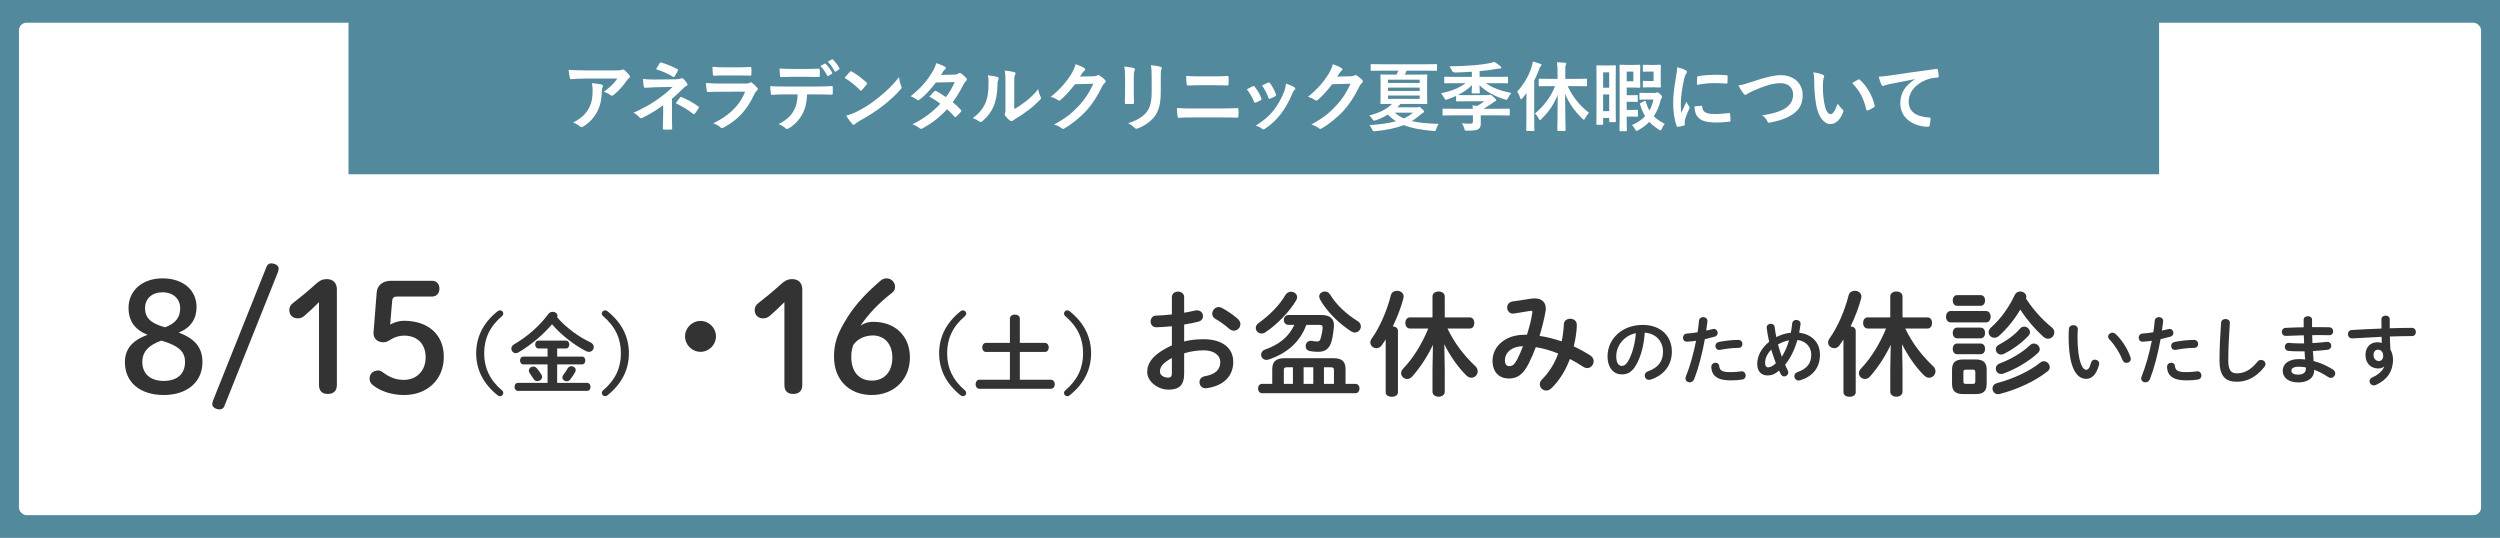 <?xml version="1.0" encoding="UTF-8"?>
<svg id="shoshin_banner_sp_02" xmlns="http://www.w3.org/2000/svg" version="1.1" viewBox="0 0 660 142">
  <!-- Generator: Adobe Illustrator 29.6.1, SVG Export Plug-In . SVG Version: 2.1.1 Build 9)  -->
  <defs>
    <style>
      .st0 {
        fill: #53899c;
      }

      .st1 {
        fill: #fff;
      }

      .st2 {
        fill: #333;
      }
    </style>
  </defs>
  <rect id="_長方形_4" data-name="長方形_4" class="st0" width="660" height="142"/>
  <rect id="_長方形_4-2" data-name="長方形_4-2" class="st1" x="5" y="6" width="650" height="130" rx="2" ry="2"/>
  <g>
    <path class="st2" d="M33.932,81.284c0-4.56,3.639-7.799,8.959-7.799,5.439,0,8.998,3.079,8.998,7.599,0,3.079-1.52,5.439-4.719,6.719,4.479,1.64,6.279,4.159,6.279,7.799,0,5.199-3.999,8.679-10.238,8.679-6.319,0-10.238-3.439-10.238-8.639,0-3.359,1.8-5.759,5.999-7.238-3.399-1.36-5.039-3.72-5.039-7.119ZM37.571,95.561c0,3.119,2.12,4.999,5.639,4.999,3.56,0,5.639-1.84,5.639-4.999,0-2.56-1.36-4.199-6.239-5.639-3.32,1.159-5.04,2.919-5.04,5.639ZM42.89,77.165c-2.72,0-4.599,1.64-4.599,4.199,0,2.359,1.28,3.959,5.279,5.039,2.88-1.04,3.999-2.72,3.999-5.039,0-2.479-1.84-4.199-4.679-4.199Z"/>
    <path class="st2" d="M59.204,107.279c-.16.44-.64.8-1.16.8-1.16,0-2-.68-2-1.279,0-.36.04-.64.16-.96l14.197-35.514c.16-.44.64-.8,1.16-.8,1.16,0,2.0.68,2,1.28,0,.36-.04.64-.16.96l-14.197,35.514Z"/>
    <path class="st2" d="M84.218,79.765c-1.24,1.239-2.399,2.359-3.839,3.599-.56.48-1.08.681-1.759.681-1.36,0-2.24-.88-2.24-2.16,0-.8.24-1.279.92-1.84,2.16-1.68,3.959-3.159,6.039-5.039.919-.84,1.68-1.319,2.959-1.319,1.72,0,2.639,1.119,2.639,2.72v25.235c0,1.56-.88,2.359-2.399,2.359s-2.32-.8-2.32-2.359v-21.876Z"/>
    <path class="st2" d="M103.011,85.684c1.24-.68,2.439-1,3.639-1,6.159,0,10.518,3.439,10.518,9.519s-4.479,10.078-10.438,10.078c-3.279,0-6.239-.96-8.279-2.6-.68-.56-.88-1.08-.88-1.8,0-1.2.96-2.079,2.28-2.079.36,0,.72.119,1.2.479,2.08,1.52,3.64,2,5.599,2,3.359,0,5.719-2.4,5.719-5.919,0-3.64-2.24-5.76-5.719-5.76-1.24,0-2.479.4-3.439,1-.88.52-1.24.76-2.0.76-1.4,0-2.6-.84-2.6-2.359v-.24l.84-10.598c.16-1.88,1.64-3.04,3.759-3.04h10.878c1.2,0,1.919.88,1.919,2.08,0,1.199-.72,2.079-1.919,2.079h-9.239c-.88,0-1.24.32-1.32,1.16l-.519,6.239Z"/>
  </g>
  <g>
    <path class="st2" d="M312.615,90.15c1.62-.42,3.3-.6,5.13-.6,4.8,0,7.83,2.22,7.83,5.97,0,3.87-2.61,6.33-6.99,6.96-.12.029-.21.029-.33.029-1.02,0-1.59-.81-1.59-1.619,0-.69.42-1.38,1.38-1.56,2.94-.51,4.11-1.83,4.11-3.779,0-1.65-1.53-3.061-4.379-3.061-1.86,0-3.57.301-5.16.78v5.34c0,3.12-1.35,4.26-4.14,4.26-2.7,0-5.61-2.07-5.61-4.68,0-2.19,1.26-4.59,6.51-7.019v-5.04c-1.5.15-2.94.24-4.14.27-.96,0-1.47-.749-1.47-1.529s.48-1.56,1.47-1.56c1.2-.029,2.64-.119,4.14-.3v-4.56c0-.99.81-1.47,1.62-1.47.81,0,1.62.479,1.62,1.47v4.109c1.02-.18,2.01-.359,2.85-.569.18-.06.36-.06.54-.06.99,0,1.59.75,1.59,1.53,0,.63-.39,1.26-1.26,1.47-1.11.271-2.37.54-3.72.75v4.47ZM309.375,94.501c-2.61,1.47-3.15,2.459-3.15,3.63,0,.96,1.08,1.59,2.19,1.56.87,0,.96-.57.96-1.32v-3.869ZM326.775,84.181c.51.45.69.96.69,1.41,0,.93-.81,1.71-1.74,1.71-.39,0-.84-.15-1.23-.51-1.02-.9-2.49-1.98-3.63-2.61-.6-.33-.84-.84-.84-1.35,0-.87.75-1.77,1.71-1.77.27,0,.54.06.81.21,1.38.72,3.06,1.859,4.23,2.909Z"/>
    <path class="st2" d="M340.824,77.012c.84,0,1.62.6,1.62,1.44,0,.27-.09.57-.271.87-1.68,2.85-4.89,6.269-8.1,8.399-.359.24-.69.33-1.02.33-.84,0-1.53-.69-1.53-1.47,0-.48.24-.96.81-1.351,2.85-2.01,5.519-4.739,7.019-7.35.359-.6.93-.869,1.47-.869ZM357.834,101.34c.72,0,1.08.601,1.08,1.23,0,.6-.36,1.23-1.08,1.23h-24.63c-.72,0-1.079-.63-1.079-1.23,0-.63.359-1.23,1.079-1.23h2.67v-3.869c0-1.98.931-2.91,3.36-2.91h12.779c2.311,0,3.21.93,3.21,2.91v3.869h2.61ZM344.874,85.77c-1.74,4.62-5.1,7.5-9.96,9.15-.21.06-.39.09-.569.09-.87,0-1.41-.69-1.41-1.38,0-.54.33-1.11,1.05-1.351,3.72-1.319,6.3-3.39,7.71-6.51h-1.5c-.84,0-1.26-.63-1.26-1.29,0-.659.42-1.319,1.29-1.319h8.579c2.34,0,3.36.96,3.36,2.729,0,.15-.03.3-.03.45-.09,1.26-.33,2.76-.6,3.75-.54,1.92-1.59,2.79-3.51,2.79-.721,0-1.471-.06-2.16-.181-.81-.119-1.17-.72-1.17-1.319,0-.72.51-1.41,1.35-1.41.09,0,.21,0,.33.03.51.09.9.149,1.29.149.6,0,.81-.18.99-.81.27-.93.51-2.07.51-2.88v-.09c0-.45-.21-.601-.81-.601h-3.479ZM339.805,96.96c-.721,0-.87.211-.87.75v3.63h2.399v-4.38h-1.529ZM344.154,101.34h2.55v-4.38h-2.55v4.38ZM358.344,84.721c.66.391.93.931.93,1.44,0,.84-.69,1.62-1.59,1.62-.33,0-.66-.091-1.02-.33-3.12-2.011-6.36-5.13-8.16-8.4-.15-.27-.24-.54-.24-.779,0-.78.75-1.32,1.53-1.32.51,0,1.05.271,1.38.84,1.59,2.67,4.38,5.22,7.17,6.93ZM349.523,101.34h2.641v-3.63c0-.539-.18-.75-.87-.75h-1.77v4.38Z"/>
    <path class="st2" d="M365.818,89.61c-.33.54-.69,1.051-1.02,1.53-.39.57-.93.78-1.41.78-.84,0-1.619-.63-1.619-1.5,0-.33.119-.72.39-1.08,2.13-2.97,4.019-7.38,5.04-11.43.21-.78.899-1.14,1.619-1.14.87,0,1.74.54,1.74,1.5,0,.149-.03.3-.06.479-.601,2.34-1.62,4.981-2.79,7.41.72.06,1.35.45,1.35,1.199v16.2c0,.81-.81,1.199-1.62,1.199-.81,0-1.619-.39-1.619-1.199v-13.95ZM381.417,97.591v5.819c0,.87-.81,1.32-1.62,1.32-.81,0-1.619-.45-1.619-1.32v-5.819l.12-6.57c-1.41,3.03-3.33,5.939-5.46,8.37-.42.479-.9.66-1.351.66-.84,0-1.59-.721-1.59-1.53,0-.39.15-.78.511-1.17,2.729-2.85,5.01-6.6,6.659-10.62h-4.859c-.78,0-1.2-.75-1.2-1.47,0-.75.42-1.47,1.2-1.47h5.97v-5.519c0-.9.81-1.32,1.619-1.32.81,0,1.62.42,1.62,1.32v5.519h6.63c.78,0,1.17.72,1.17,1.47,0,.72-.39,1.47-1.17,1.47h-5.909c1.8,3.78,4.38,7.17,7.35,9.93.449.42.63.9.63,1.351,0,.93-.75,1.71-1.68,1.71-.421,0-.9-.181-1.32-.601-2.16-2.13-4.29-5.13-5.82-8.249l.12,6.72Z"/>
    <path class="st2" d="M404.283,78.841c.3-.06.601-.06.9-.06,1.859,0,2.909,1.05,2.909,2.64,0,.24,0,.48-.06.75-.39,2.19-.96,4.41-1.59,6.51,1.98.271,3.93.81,5.85,1.44.3-1.41.48-2.94.57-4.561.029-.93.84-1.409,1.68-1.409.87,0,1.74.54,1.74,1.59,0,1.71-.36,3.81-.81,5.699,1.5.69,2.97,1.5,4.41,2.43.6.391.84.96.84,1.5,0,.931-.72,1.801-1.68,1.801-.33,0-.69-.091-1.05-.33-1.2-.78-2.37-1.471-3.54-2.07-1.141,3.06-2.79,5.67-4.8,7.649-.48.48-.99.69-1.47.69-.931,0-1.681-.81-1.681-1.68,0-.391.15-.81.511-1.17,1.859-1.86,3.359-4.17,4.35-6.93-1.92-.78-3.87-1.351-5.91-1.681-.6,1.59-1.23,3.061-1.859,4.29-1.53,3.03-3.09,3.99-5.25,3.99-2.49,0-4.32-1.62-4.32-4.71,0-3.75,3.391-6.84,8.4-6.84h.69c.6-1.92,1.17-3.93,1.41-5.82,0-.09.03-.18.03-.239,0-.271-.181-.3-.601-.24l-4.199.69c-.12.029-.24.029-.33.029-.96,0-1.53-.81-1.53-1.62,0-.72.45-1.44,1.41-1.59l4.979-.75ZM400.533,94.891c.54-1.02,1.05-2.22,1.53-3.479-3.12.029-4.769,1.8-4.769,3.689,0,1.08.479,1.56,1.08,1.56.869,0,1.35-.27,2.159-1.77Z"/>
    <path class="st2" d="M424.389,94.079c0-4.561,3.78-8.302,9.282-8.302,4.881,0,7.701,3.061,7.701,7.042,0,3.62-2.141,6.281-5.581,7.381-.16.06-.32.08-.46.08-.681,0-1.12-.56-1.12-1.14,0-.44.239-.881.84-1.101,2.841-1.02,3.981-2.74,3.981-5.221,0-2.621-1.78-4.781-4.82-5.002-.2,3.321-1.02,6.321-2.261,8.502-1.101,1.94-2.28,2.521-3.821,2.521-2.04,0-3.74-1.64-3.74-4.761ZM426.69,94.079c0,1.841.72,2.521,1.44,2.521.62,0,1.161-.32,1.741-1.34,1.02-1.781,1.76-4.361,2-7.302-2.981.58-5.181,3.16-5.181,6.121Z"/>
    <path class="st2" d="M445.303,90.198c-.66,0-1-.5-1-1.04s.34-1.06,1.02-1.101c.8-.04,1.761-.16,2.841-.34.18-1.101.26-1.98.38-3.081.06-.62.58-.92,1.101-.92.56,0,1.12.36,1.12,1v.12c-.101.96-.2,1.681-.32,2.44.56-.12,1.141-.26,1.721-.399.1-.021.199-.04.3-.04.62,0,1,.519,1,1.06,0,.421-.24.841-.78.981-.92.26-1.8.48-2.601.66-.72,3.921-1.68,7.622-2.801,10.523-.239.6-.74.88-1.22.88-.56,0-1.101-.4-1.101-1.02,0-.18.04-.359.12-.56,1.101-2.721,1.98-5.901,2.681-9.402-.82.12-1.641.24-2.461.24ZM452.905,95.76c.46,0,.899.26.96.84.14,1.28.86,1.641,3.04,1.641,1.02,0,1.881-.08,2.681-.2.06-.021.16-.021.221-.021.68,0,1.06.58,1.06,1.121,0,.479-.3.96-.92,1.06-.86.141-1.86.221-3.001.221-2.8,0-4.04-.721-4.681-1.741-.32-.5-.48-1.3-.48-1.86,0-.68.56-1.06,1.121-1.06ZM458.926,89.738c.721,0,1.08.54,1.08,1.08,0,.52-.34,1.02-1.02,1.02-1.601,0-3.461.24-4.881.519-.08.021-.181.021-.24.021-.62,0-1-.5-1-1.04,0-.46.279-.921.92-1.06,1.56-.32,3.541-.54,5.141-.54Z"/>
    <path class="st2" d="M471.967,97.78c.1.199.14.38.14.56,0,.601-.54,1.04-1.08,1.04-.34,0-.68-.18-.9-.6-.16-.3-.319-.62-.46-.96-1.1,1-2.021,1.3-3,1.3-1.681,0-2.761-1.06-2.761-3.061,0-1.86.92-4.041,3.16-5.841-.3-1.221-.519-2.461-.66-3.661v-.12c0-.62.56-.96,1.101-.96.48,0,.94.26,1,.84.101.88.26,1.78.44,2.681,1.2-.62,2.481-1.04,3.841-1.16.14-.8.26-1.62.359-2.521.08-.58.581-.86,1.081-.86.54,0,1.12.36,1.12,1v.12c-.101.78-.221,1.54-.36,2.261,3.341.4,5.481,2.62,5.481,5.761,0,3.441-1.86,5.741-5.161,6.782-.16.04-.3.08-.44.08-.72,0-1.16-.581-1.16-1.161,0-.44.26-.859.86-1.08,2.46-.86,3.601-2.26,3.601-4.601,0-1.9-1.3-3.581-3.641-3.861-.7,2.361-1.721,4.621-3.261,6.561.22.5.46.981.7,1.461ZM467.606,92.299c-1.14,1.18-1.62,2.421-1.62,3.461,0,.88.34,1.22.76,1.22.56,0,1.181-.24,2.081-1.1-.44-1.181-.86-2.361-1.221-3.581ZM472.307,89.838c-1.04.2-2,.56-2.921,1.101.301,1.08.62,2.16,1.02,3.24.84-1.34,1.46-2.82,1.9-4.341Z"/>
    <path class="st2" d="M486.669,89.61c-.33.54-.69,1.051-1.02,1.53-.39.57-.93.78-1.41.78-.84,0-1.619-.63-1.619-1.5,0-.33.119-.72.39-1.08,2.13-2.97,4.019-7.38,5.04-11.43.21-.78.899-1.14,1.619-1.14.87,0,1.74.54,1.74,1.5,0,.149-.03.3-.06.479-.601,2.34-1.62,4.981-2.79,7.41.72.06,1.35.45,1.35,1.199v16.2c0,.81-.81,1.199-1.62,1.199-.81,0-1.619-.39-1.619-1.199v-13.95ZM502.268,97.591v5.819c0,.87-.81,1.32-1.619,1.32-.81,0-1.62-.45-1.62-1.32v-5.819l.12-6.57c-1.41,3.03-3.33,5.939-5.46,8.37-.42.479-.9.66-1.351.66-.84,0-1.59-.721-1.59-1.53,0-.39.15-.78.511-1.17,2.729-2.85,5.01-6.6,6.659-10.62h-4.859c-.78,0-1.2-.75-1.2-1.47,0-.75.42-1.47,1.2-1.47h5.97v-5.519c0-.9.81-1.32,1.62-1.32.81,0,1.619.42,1.619,1.32v5.519h6.63c.78,0,1.17.72,1.17,1.47,0,.72-.39,1.47-1.17,1.47h-5.909c1.8,3.78,4.379,7.17,7.35,9.93.449.42.63.9.63,1.351,0,.93-.75,1.71-1.681,1.71-.42,0-.899-.181-1.319-.601-2.16-2.13-4.29-5.13-5.82-8.249l.12,6.72Z"/>
    <path class="st2" d="M514.946,85.111c-.779,0-1.199-.75-1.199-1.5s.42-1.5,1.199-1.5h9.36c.81,0,1.23.75,1.23,1.5s-.42,1.5-1.23,1.5h-9.36ZM518.366,104.04c-2.279,0-3.029-.899-3.029-2.76v-3.63c0-1.86.75-2.76,3.029-2.76h3.09c2.28,0,3.03.899,3.03,2.76v3.63c0,2.13-.99,2.76-3.03,2.76h-3.09ZM516.656,80.731c-.75,0-1.14-.721-1.14-1.41,0-.72.39-1.41,1.14-1.41h6.24c.78,0,1.17.69,1.17,1.41,0,.69-.39,1.41-1.17,1.41h-6.24ZM516.656,89.311c-.75,0-1.14-.72-1.14-1.41,0-.72.39-1.409,1.14-1.409h6.24c.78,0,1.17.69,1.17,1.409,0,.69-.39,1.41-1.17,1.41h-6.24ZM516.656,93.511c-.75,0-1.14-.72-1.14-1.41,0-.72.39-1.41,1.14-1.41h6.24c.78,0,1.17.69,1.17,1.41,0,.69-.39,1.41-1.17,1.41h-6.24ZM520.856,101.34c.48,0,.63-.18.63-.69v-2.37c0-.51-.149-.69-.63-.69h-1.89c-.48,0-.63.18-.63.69v2.37c0,.479.12.69.63.69h1.89ZM541.645,86.4c.48.391.69.87.69,1.351,0,.87-.721,1.68-1.65,1.68-.42,0-.87-.18-1.29-.57-2.16-1.949-4.38-4.529-6.029-7.14-1.53,2.58-3.51,5.07-5.61,6.93-.39.36-.84.511-1.23.511-.84,0-1.53-.66-1.53-1.44,0-.42.181-.87.66-1.29,2.519-2.189,4.769-5.399,6.21-8.52.33-.69.899-.96,1.47-.96.81,0,1.62.57,1.62,1.41,0,.149-.03.3-.09.45,1.8,2.819,4.289,5.609,6.779,7.589ZM539.576,95.37c.84,0,1.56.75,1.56,1.56,0,.39-.18.81-.63,1.14-3.3,2.61-8.16,4.83-12.6,5.939-.15.03-.3.06-.42.06-.9,0-1.47-.75-1.47-1.5,0-.6.359-1.2,1.23-1.44,4.05-1.05,8.52-3.09,11.34-5.369.33-.271.66-.391.99-.391ZM534.356,86.221c.78,0,1.56.69,1.56,1.47,0,.33-.12.66-.42.96-1.8,1.92-4.17,3.63-6.479,4.771-.271.12-.511.18-.75.18-.81,0-1.38-.69-1.38-1.38,0-.48.239-.93.84-1.23,2.01-1.05,4.109-2.519,5.55-4.229.329-.36.69-.54,1.079-.54ZM536.936,90.69c.81,0,1.56.721,1.56,1.5,0,.33-.15.66-.48.99-2.49,2.31-6.09,4.38-9.18,5.46-.21.06-.39.09-.569.09-.841,0-1.38-.69-1.38-1.41,0-.54.3-1.109.989-1.35,2.76-1.02,6-2.851,8.07-4.86.3-.3.659-.42.989-.42Z"/>
    <path class="st2" d="M547.36,85.837c.601,0,1.181.36,1.181,1.06,0,.28-.08,1.261-.08,1.881,0,7.001,1.42,8.842,2.261,8.842.479,0,.92-.32,1.3-1.82.16-.601.58-.86,1.02-.86.58,0,1.141.42,1.141,1.08,0,.12,0,.22-.04.34-.74,2.681-2.021,3.661-3.361,3.661-2.9,0-4.661-3.581-4.661-11.183,0-.92.04-1.52.08-2.04.06-.641.62-.961,1.16-.961ZM562.444,94.319c.06.16.079.3.079.42,0,.66-.56,1.06-1.12,1.06-.42,0-.859-.221-1.06-.761-.721-1.84-2.021-3.94-3.461-5.44-.24-.24-.34-.501-.34-.74,0-.56.54-1.02,1.14-1.02.28,0,.601.12.881.38,1.68,1.56,3.221,4.061,3.881,6.102Z"/>
    <path class="st2" d="M565.614,90.198c-.66,0-1-.5-1-1.04s.34-1.06,1.02-1.101c.8-.04,1.761-.16,2.841-.34.18-1.101.26-1.98.38-3.081.06-.62.58-.92,1.101-.92.56,0,1.12.36,1.12,1v.12c-.101.96-.2,1.681-.32,2.44.56-.12,1.141-.26,1.721-.399.1-.021.199-.04.3-.04.62,0,1,.519,1,1.06,0,.421-.24.841-.78.981-.92.26-1.8.48-2.601.66-.72,3.921-1.68,7.622-2.801,10.523-.239.6-.74.88-1.22.88-.56,0-1.101-.4-1.101-1.02,0-.18.04-.359.12-.56,1.101-2.721,1.98-5.901,2.681-9.402-.82.12-1.641.24-2.461.24ZM573.217,95.76c.46,0,.899.26.96.84.14,1.28.86,1.641,3.04,1.641,1.02,0,1.881-.08,2.681-.2.06-.021.16-.021.221-.021.68,0,1.06.58,1.06,1.121,0,.479-.3.96-.92,1.06-.86.141-1.86.221-3.001.221-2.8,0-4.04-.721-4.681-1.741-.32-.5-.48-1.3-.48-1.86,0-.68.56-1.06,1.121-1.06ZM579.237,89.738c.721,0,1.08.54,1.08,1.08,0,.52-.34,1.02-1.02,1.02-1.601,0-3.461.24-4.881.519-.08.021-.181.021-.24.021-.62,0-1-.5-1-1.04,0-.46.279-.921.92-1.06,1.56-.32,3.541-.54,5.141-.54Z"/>
    <path class="st2" d="M586.365,85.217c.04-.68.6-1,1.16-1,.6,0,1.16.34,1.16,1,0,.221-.04.74-.06.961-.199,2.96-.359,6.021-.359,8.981,0,2.681.82,3.401,2.24,3.401,1.86,0,3.601-.761,5.441-3.041.28-.36.64-.5.96-.5.62,0,1.181.479,1.181,1.1,0,.24-.08.48-.28.74-2.28,2.841-4.701,3.921-7.302,3.921-2.981,0-4.561-1.48-4.561-5.641,0-3.181.199-6.981.42-9.923Z"/>
    <path class="st2" d="M610.382,86.357h1.28c1.16,0,2.261.021,3.281.04.68.021,1.02.54,1.02,1.08,0,.52-.341,1.02-1.02,1.02-.78-.021-1.641-.04-2.541-.04-.64,0-1.3.019-1.98.019,0,.7.021,1.4.06,2.101,1.32-.08,2.601-.18,3.761-.319h.16c.7,0,1.06.5,1.06,1.02,0,.48-.319.981-.98,1.06-1.221.16-2.541.26-3.881.34.04.88.12,1.761.2,2.641,1.7.44,3.4,1.181,5.021,2.181.48.3.681.7.681,1.08,0,.62-.52,1.181-1.181,1.181-.22,0-.44-.06-.68-.221-1.221-.8-2.461-1.46-3.701-1.92v.14c0,2.16-1.881,3.201-4.201,3.201-2.54,0-4.101-1.221-4.101-3.081,0-1.74,1.44-3.081,4.301-3.081.54,0,1.06.04,1.62.101-.06-.721-.14-1.44-.16-2.141h-1.14c-1.2,0-2.421-.04-3.121-.12-.66-.08-.96-.58-.96-1.06,0-.519.36-1.06,1-1.06h.141c.74.08,1.74.14,2.88.14h1.081c-.04-.72-.06-1.42-.08-2.141-1.701.04-3.361.101-4.762.16-.68.021-1.04-.519-1.04-1.06,0-.52.32-1.02,1-1.06,1.4-.06,3.061-.14,4.762-.16v-2.021c0-.6.56-.9,1.12-.9.54,0,1.1.301,1.1.9v1.98ZM608.742,97.439v-.44c-.62-.12-1.2-.181-1.801-.181-1.56,0-2.021.48-2.021,1.081,0,.54.52,1,1.82,1,1.341,0,2.001-.62,2.001-1.461Z"/>
    <path class="st2" d="M629.37,96.779c-.36.32-.881.501-1.48.501-1.961,0-3.4-1.32-3.4-3.602,0-1.96,1.24-3.32,3.101-3.32.42,0,.819.06,1.2.16l-.06-1.601c-1.46.08-4.841.24-6.921.38-.221.021-.681.04-.9.04-.681,0-1.06-.58-1.06-1.14,0-.52.32-1.041,1.02-1.081,2.36-.14,5.101-.279,7.842-.38-.021-.72-.021-1.54-.021-2.44,0-.64.56-.981,1.12-.981.54,0,1.081.32,1.081.961v2.38c2.08-.06,4.08-.1,5.86-.1.7,0,1.041.54,1.041,1.101,0,.519-.341,1.06-.961,1.06-1.78,0-3.82.06-5.901.12.021,1.16.06,2.301.141,3.461.44.72.68,1.641.68,2.66,0,3.161-1.62,5.342-4.501,6.662-.199.08-.38.12-.54.12-.66,0-1.14-.541-1.14-1.121,0-.38.22-.779.78-1.02,1.62-.7,2.72-1.841,3.08-2.801l-.06-.021ZM626.609,93.739c0,.981.72,1.58,1.38,1.58.681,0,1.181-.48,1.181-1.4,0-.9-.54-1.601-1.4-1.601-.68,0-1.16.54-1.16,1.421Z"/>
  </g>
  <rect class="st0" x="92" y="1" width="478" height="45"/>
  <g>
    <path class="st1" d="M154.352,20.737c-1.14,0-2.36.08-3.541.16-.24.02-.32-.12-.36-.3-.16-.56-.28-1.56-.36-2.16,1.36.1,2.46.14,4.061.14h8.582c.84,0,1.18-.04,1.38-.12.1-.04.28-.14.38-.14.16,0,.32.12.46.28.44.38.82.8,1.201,1.261.1.12.16.24.16.36,0,.16-.1.3-.28.42-.22.16-.38.36-.54.58-.94,1.42-2.181,2.801-3.521,3.861-.12.12-.26.18-.42.18-.16,0-.34-.08-.48-.2-.5-.4-1-.62-1.66-.82,1.601-1.2,2.581-2.061,3.581-3.501h-8.642ZM155.472,28.539c.76-1.42.981-2.781.981-4.721,0-.74-.04-1.2-.2-1.88.98.1,2.021.24,2.581.38.26.06.34.2.34.38,0,.12-.04.24-.1.36-.14.28-.16.48-.18.82-.06,1.94-.26,3.721-1.18,5.502-.78,1.5-1.98,2.92-3.641,3.981-.18.12-.36.2-.56.2-.14,0-.28-.06-.4-.18-.48-.42-1.06-.74-1.82-1.02,2.18-1.14,3.321-2.221,4.181-3.821Z"/>
    <path class="st1" d="M177.397,30.339c0,1.78.06,3.101.06,3.601,0,.18-.14.26-.38.26-.54.04-1.18.04-1.72,0-.24,0-.38-.08-.38-.28,0-.56.1-1.9.1-3.561v-2.581c-1.78,1.3-3.281,2.241-5.501,3.341-.12.06-.24.1-.34.1-.12,0-.26-.06-.4-.22-.48-.5-.9-.92-1.601-1.22,2.761-1.26,4.621-2.32,6.441-3.601,1.661-1.181,2.841-2.181,3.881-3.241l-4.621.1c-1.081.04-1.821.08-2.641.14-.22,0-.3-.12-.34-.38-.1-.46-.16-1.2-.22-1.96.86.1,1.7.18,2.78.16l5.801-.06c.74,0,1.12-.08,1.42-.22.12-.06.22-.08.3-.08.12,0,.22.04.34.16.32.26.78.88,1,1.18.08.12.12.24.12.34,0,.16-.1.28-.3.36-.22.1-.42.24-.64.46-1.02,1.04-2.081,2.041-3.161,2.961v4.241ZM174.156,16.677c.12-.18.22-.24.42-.18,1.44.42,3.281,1.24,4.241,1.74.14.08.22.14.22.22,0,.06-.02.12-.08.2-.22.44-.48.94-.82,1.48-.08.14-.16.2-.26.2-.06,0-.14-.02-.22-.08-1-.62-2.741-1.46-4.461-1.98.4-.64.76-1.3.96-1.6ZM179.557,25.718c.14-.18.2-.16.4-.08,1.38.56,2.96,1.42,4.361,2.44.12.08.18.14.18.24,0,.06-.019.14-.08.24-.32.52-.581.96-.981,1.44-.08.1-.16.16-.24.16-.08,0-.16-.06-.28-.14-1.26-1.02-2.541-1.801-4.501-2.761.44-.64.88-1.24,1.14-1.54Z"/>
    <path class="st1" d="M189.882,24.218c-1,0-2.001.02-3.001.08-.18,0-.26-.12-.3-.38-.12-.5-.16-1.24-.22-2.021,1.14.12,2.36.16,3.681.16h6.862c.34,0,.74-.04,1.06-.22.1-.08.18-.12.26-.12.1,0,.2.06.3.14.48.38,1.02.88,1.34,1.24.14.14.2.28.2.42,0,.12-.06.26-.22.38-.32.26-.46.48-.68.94-2.001,4.261-4.301,6.761-8.162,8.842-.16.08-.28.14-.4.14-.14,0-.28-.08-.44-.24-.54-.48-1.18-.78-1.86-1.04,3.701-1.721,6.961-4.481,8.402-8.342l-6.821.02ZM191.222,19.917c-.9,0-1.9.02-2.74.08-.2,0-.26-.12-.28-.44-.06-.42-.1-1.3-.1-1.92,1.22.12,1.82.14,3.281.14h3.601c1.3,0,2.36-.06,3.141-.1.18,0,.24.1.24.32.04.5.04,1.06,0,1.56,0,.34-.06.42-.36.4-.66,0-1.601-.04-2.821-.04h-3.961Z"/>
    <path class="st1" d="M213.07,24.919c-.12,2.24-.4,3.581-1.18,5.101-.8,1.56-2.24,3.021-3.521,3.781-.22.14-.42.24-.6.24-.14,0-.28-.06-.42-.2-.4-.4-1.08-.8-1.78-1.06,1.96-1.06,3.141-2.04,3.981-3.561.74-1.32.94-2.4,1.02-4.301h-3.801c-1,0-1.98.06-3.001.12-.18.02-.24-.12-.26-.38-.1-.56-.16-1.32-.16-1.92,1.121.1,2.241.1,3.401.1h8.982c1.56,0,2.721-.04,3.901-.12.2,0,.22.12.22.4.02.26.02,1.28,0,1.54,0,.26-.12.34-.3.34-1.04-.04-2.42-.08-3.801-.08h-2.681ZM209.109,20.277c-.92,0-1.72.04-2.84.08-.26,0-.32-.1-.34-.34-.06-.48-.08-1.2-.14-1.92,1.4.08,2.42.1,3.32.1h3.681c1.12,0,2.38-.02,3.38-.08.2,0,.24.12.24.38.04.48.04.98,0,1.46,0,.28-.04.38-.26.38-1.08-.04-2.26-.06-3.36-.06h-3.681ZM217.711,16.796c.1-.06.18-.04.28.06.58.54,1.22,1.42,1.7,2.321.06.12.06.22-.1.32l-.9.54c-.14.08-.24.04-.32-.1-.52-.98-1.08-1.8-1.8-2.501l1.14-.64ZM219.612,15.676c.12-.08.18-.04.28.06.68.64,1.32,1.5,1.7,2.24.06.12.08.24-.1.36l-.84.54c-.18.1-.28.02-.34-.1-.46-.9-1.02-1.72-1.78-2.481l1.08-.62Z"/>
    <path class="st1" d="M224.365,18.977c.08-.1.18-.16.28-.16.08,0,.16.04.26.1,1.02.54,2.681,1.76,3.821,2.841.12.12.18.2.18.28s-.04.16-.12.26c-.3.4-.96,1.2-1.24,1.5-.1.1-.16.16-.24.16s-.16-.06-.26-.16c-1.2-1.24-2.64-2.38-4.081-3.261.44-.54,1.02-1.16,1.4-1.56ZM226.106,29.519c2.44-1.26,3.741-2.1,5.761-3.721,2.44-1.98,3.781-3.261,5.481-5.441.12,1,.3,1.68.56,2.34.06.14.1.26.1.38,0,.18-.1.34-.32.6-1.06,1.24-2.781,2.84-4.601,4.241-1.66,1.3-3.341,2.42-6.042,3.921-.9.54-1.16.74-1.34.92-.12.12-.24.2-.36.2-.1,0-.22-.08-.34-.22-.5-.56-1.121-1.38-1.601-2.22,1.02-.28,1.641-.46,2.701-1Z"/>
    <path class="st1" d="M251.947,19.697c.58-.02.84-.14,1.1-.3.14-.1.24-.14.34-.14s.22.06.36.16c.44.26,1,.8,1.36,1.22.12.12.16.24.16.36s-.06.24-.22.38c-.2.18-.4.38-.6.76-.86,1.7-1.801,3.341-2.941,4.841.82.66,1.581,1.36,2.161,2.021.08.08.12.18.12.28,0,.08-.04.18-.12.26-.28.34-.9.981-1.24,1.26-.08.06-.16.1-.24.1-.06,0-.14-.04-.22-.12-.48-.56-1.28-1.36-1.94-1.94-2.04,2.201-4.101,3.761-6.381,5.002-.18.1-.34.18-.5.18-.12,0-.24-.06-.38-.18-.64-.52-1.2-.78-1.9-1.02,3.101-1.58,5.101-3.021,7.361-5.421-.76-.62-1.66-1.24-2.88-1.88.44-.48.86-1,1.32-1.42.08-.08.16-.14.26-.14.06,0,.12.04.2.08.72.34,1.601.92,2.581,1.601.96-1.241,1.7-2.541,2.34-3.961l-4.961.1c-1.64,2.1-2.94,3.481-4.281,4.5-.14.1-.26.18-.4.18-.1,0-.22-.04-.32-.14-.5-.36-1.02-.64-1.68-.92,2.8-2.221,4.301-4.061,5.661-6.281.64-1.081.9-1.621,1.08-2.46.68.24,1.72.58,2.34.98.16.08.22.2.22.32,0,.14-.1.3-.24.4-.18.12-.32.28-.42.42-.16.28-.28.48-.62,1l3.521-.08Z"/>
    <path class="st1" d="M263.32,20.317c.34.1.38.34.26.62-.22.44-.24.88-.24,1.36-.04,2.501-.42,4.401-1.08,5.881-.52,1.22-1.4,2.521-2.841,3.761-.2.16-.36.26-.52.26-.12,0-.24-.06-.38-.16-.5-.34-.981-.581-1.701-.84,1.56-1.18,2.621-2.4,3.321-3.981.56-1.36.82-2.46.84-5.661,0-.76-.04-1.08-.2-1.681,1.14.14,2.061.28,2.541.44ZM267.761,28.779c.981-.52,1.9-1.141,2.841-1.86,1.2-.92,2.38-1.98,3.501-3.401.08.7.28,1.36.62,2.021.06.14.12.24.12.34,0,.14-.08.28-.3.5-1,1.02-1.92,1.84-2.961,2.621-1.04.8-2.16,1.581-3.561,2.4-.36.24-.4.28-.58.42-.12.1-.26.16-.4.16-.12,0-.26-.06-.42-.16-.44-.3-.9-.82-1.2-1.22-.12-.18-.18-.3-.18-.42,0-.1.02-.18.08-.3.14-.26.12-.5.12-1.52v-6.261c0-1.74,0-2.561-.2-3.481.8.1,1.9.24,2.501.42.26.06.36.18.36.34,0,.12-.06.3-.16.5-.18.38-.18.78-.18,2.221v6.682Z"/>
    <path class="st1" d="M288.709,20.137c.52-.02.78-.1,1-.24.08-.06.16-.08.26-.08s.2.04.32.12c.5.32.96.7,1.36,1.081.18.16.26.32.26.46,0,.16-.1.3-.24.42-.28.22-.48.5-.66.86-1.34,2.721-2.621,4.661-3.961,6.181-1.72,1.94-4.101,3.881-6.081,4.981-.12.08-.22.1-.32.1-.16,0-.3-.08-.46-.22-.5-.4-1.12-.7-1.9-.92,3.121-1.72,4.701-2.981,6.662-5.101,1.58-1.76,2.501-3.121,3.701-5.681l-4.841.14c-1.64,2.021-2.641,3.161-3.781,4.101-.14.14-.28.22-.42.22-.1,0-.2-.04-.3-.12-.5-.36-1.24-.72-1.92-.86,2.601-2.121,4.141-3.981,5.381-5.941.66-1.12.96-1.74,1.18-2.701,1.14.4,1.9.74,2.34,1.06.14.1.2.22.2.34s-.06.24-.22.34c-.2.12-.34.34-.5.54-.22.34-.42.64-.66,1l3.601-.08Z"/>
    <path class="st1" d="M297.019,20.477c0-1.38-.06-2.141-.22-2.921.84.1,1.9.22,2.481.42.24.06.34.18.34.32,0,.1-.04.2-.08.3-.18.38-.22.88-.22,1.901v4.04c0,1.04.04,1.82.06,2.521,0,.3-.12.4-.44.4h-1.601c-.28,0-.4-.1-.38-.34,0-.7.06-1.86.06-2.721v-3.92ZM306.441,24.218c0,2.96-.44,4.941-1.62,6.521-.981,1.3-2.721,2.521-4.401,3.141-.16.06-.3.1-.42.1-.16,0-.3-.06-.48-.24-.48-.48-1-.86-1.701-1.22,2.141-.66,3.821-1.601,4.881-2.921.92-1.14,1.34-2.8,1.34-5.341v-3.781c0-1.721-.04-2.361-.22-3.261.96.08,1.92.22,2.601.44.2.06.28.18.28.34,0,.1-.02.22-.08.32-.18.42-.18.94-.18,2.181v3.721Z"/>
    <path class="st1" d="M314.78,31c-1.3,0-2.621.02-3.601.1-.2,0-.26-.12-.3-.38-.08-.46-.12-1.141-.18-2.201,1.44.1,2.881.12,4.141.12h7.281c2.221,0,3.581-.06,4.501-.1.26,0,.32.1.32.36.04.56.04,1.181,0,1.741,0,.3-.04.42-.3.42-.96-.04-3.021-.06-4.381-.06h-7.481ZM316.62,22.498c-1.26,0-2.141.04-3.061.08-.2,0-.26-.12-.28-.42-.1-.62-.12-1.3-.12-2.121,1.26.1,2.201.12,3.401.12h3.961c1.54,0,2.741-.06,3.601-.1.16,0,.22.1.22.34.04.58.04,1.2,0,1.78-.02.28-.06.38-.26.38-.94-.04-2.22-.06-3.501-.06h-3.961Z"/>
    <path class="st1" d="M330.735,22.778c.22-.1.36-.08.52.14.699.88,1.34,1.9,1.72,2.96.04.14.08.22.08.3,0,.12-.08.18-.239.28-.48.28-.82.44-1.281.62-.279.1-.4,0-.5-.28-.46-1.16-1.08-2.261-1.88-3.221.68-.38,1.16-.6,1.581-.8ZM341.718,23.038c.159.12.26.22.26.34s-.06.22-.22.36c-.301.26-.44.66-.6,1.02-.861,2.041-1.901,3.861-3.022,5.321-1.32,1.68-2.42,2.74-4.121,3.861-.16.12-.32.22-.48.22-.1,0-.219-.04-.319-.14-.5-.4-.96-.62-1.7-.84,2.4-1.581,3.601-2.601,4.801-4.161,1-1.3,2.121-3.261,2.701-4.821.26-.74.379-1.18.459-2.121.841.26,1.74.62,2.241.96ZM334.776,21.817c.22-.1.36-.08.52.16.539.7,1.22,1.96,1.539,2.921.101.3.06.4-.199.54-.381.22-.82.42-1.381.62-.22.08-.3-.02-.4-.3-.459-1.18-.92-2.14-1.68-3.201.801-.38,1.26-.6,1.601-.74Z"/>
    <path class="st1" d="M356.611,20.137c.519-.02.779-.1,1-.24.08-.06.16-.08.26-.08.101,0,.2.04.32.12.5.32.961.7,1.36,1.081.181.16.261.32.261.46,0,.16-.101.3-.24.42-.28.22-.48.5-.66.86-1.341,2.721-2.621,4.661-3.961,6.181-1.721,1.94-4.102,3.881-6.082,4.981-.119.08-.22.1-.32.1-.159,0-.299-.08-.459-.22-.5-.4-1.121-.7-1.9-.92,3.12-1.72,4.701-2.981,6.661-5.101,1.58-1.76,2.501-3.121,3.7-5.681l-4.841.14c-1.64,2.021-2.641,3.161-3.78,4.101-.141.14-.28.22-.42.22-.101,0-.201-.04-.301-.12-.5-.36-1.24-.72-1.92-.86,2.6-2.121,4.141-3.981,5.381-5.941.66-1.12.96-1.74,1.18-2.701,1.141.4,1.9.74,2.341,1.06.14.1.2.22.2.34s-.06.24-.22.34c-.2.12-.341.34-.501.54-.219.34-.42.64-.66,1l3.602-.08Z"/>
    <path class="st1" d="M364.615,18.657c-1.801,0-2.421.04-2.541.04-.199,0-.22-.02-.22-.22v-1.34c0-.2.021-.22.22-.22.12,0,.74.04,2.541.04h11.982c1.82,0,2.42-.04,2.541-.04.22,0,.24.02.24.22v1.34c0,.2-.021.22-.24.22-.121,0-.721-.04-2.541-.04h-5.241c-.16.36-.319.72-.479,1.04h2.92c1.94,0,2.641-.04,2.761-.04.22,0,.24.02.24.22,0,.12-.04.68-.04,1.94v3.481c0,1.3.04,1.84.04,1.96,0,.2-.021.22-.24.22-.12,0-.82-.04-2.761-.04h-4.061c-.28.32-.56.62-.86.9h5.061c.22,0,.4-.02.5-.06.08-.04.14-.06.22-.06.12,0,.261.06.7.46.48.44.6.66.6.76,0,.16-.119.26-.279.34s-.44.28-.82.6c-.68.6-1.4,1.12-2.16,1.581,1.88.46,4.201.66,7.161.74-.28.28-.5.76-.7,1.38-.18.52-.18.56-.76.5-3.141-.28-5.701-.72-7.822-1.56-2.18.86-4.681,1.34-7.621,1.62q-.56.04-.721-.44c-.199-.48-.42-.84-.699-1.18,2.84-.18,5.121-.48,7.021-1.02-.801-.48-1.501-1.081-2.161-1.761-.981.6-2.04,1.101-3.2,1.52-.201.06-.341.1-.44.1-.16,0-.24-.1-.44-.42-.26-.4-.54-.7-.84-.96,2.42-.58,4.58-1.581,6.021-3.041h-.08c-1.941,0-2.641.04-2.761.04-.2,0-.22-.02-.22-.22,0-.14.039-.66.039-1.96v-3.481c0-1.26-.039-1.82-.039-1.94,0-.2.019-.22.22-.22.12,0,.819.04,2.761.04h1.26c.18-.34.36-.68.5-1.04h-4.561ZM366.416,21.898h8.381v-.86h-8.381v.86ZM374.797,23.998v-.88h-8.381v.88h8.381ZM374.797,25.218h-8.381v.88h8.381v-.88ZM368.195,29.739c.721.62,1.501,1.12,2.4,1.52.921-.42,1.741-.92,2.461-1.52h-4.861Z"/>
    <path class="st1" d="M387.231,26.739c-1.86,0-2.481.04-2.581.04-.219,0-.239-.02-.239-.24v-1.22c-.74.34-1.501.64-2.261.9-.22.08-.34.12-.46.12-.16,0-.24-.14-.44-.5-.26-.48-.56-.92-.82-1.2,2.641-.58,4.801-1.38,6.482-2.681h-2.801c-1.861,0-2.481.04-2.621.04-.199,0-.22-.02-.22-.22v-1.3c0-.2.021-.22.22-.22.141,0,.76.04,2.621.04h4.461v-1.36c-1.52.1-2.921.16-4.401.2q-.66,0-.88-.54c-.2-.42-.44-.8-.66-1.08,2.561-.04,4.521-.12,6.581-.3,1.36-.12,2.481-.26,3.581-.46.74-.14,1.141-.24,1.721-.42.619.36,1.16.76,1.6,1.16.141.14.221.22.221.4,0,.12-.141.22-.42.22-.221,0-.541.02-1.081.12-1.22.22-2.54.38-4.221.54v1.52h4.681c1.841,0,2.481-.04,2.602-.04.199,0,.219.02.219.22v1.3c0,.2-.019.22-.219.22-.121,0-.761-.04-2.602-.04h-3.061c1.841,1.28,3.981,2.021,6.742,2.601-.301.32-.58.78-.82,1.26-.2.38-.28.52-.461.52-.1,0-.24-.04-.459-.1-2.701-.8-5.082-2.201-6.662-3.741.019.86.1,1.641.1,1.94,0,.2-.019.22-.24.22h-1.699c-.201,0-.221-.02-.221-.22,0-.3.08-1.12.1-1.96-1.02,1.04-2.32,1.9-3.74,2.621.32,0,1,.02,2.36.02h5.602c.22,0,.319-.02.38-.04.1-.04.16-.06.26-.06.141,0,.34.14.801.56.479.44.72.68.72.84,0,.2-.16.3-.3.34-.18.06-.36.22-.881.58-.699.48-1.42.94-2.16,1.38h4.182c1.779,0,2.4-.04,2.519-.04.201,0,.221.02.221.22v1.38c0,.2-.019.22-.221.22-.119,0-.74-.04-2.519-.04h-4.922v.68c0,.46.019.84.019,1.26,0,.82-.079,1.28-.6,1.66-.48.32-1.1.44-3,.44-.601,0-.601.02-.761-.58-.159-.48-.38-1.02-.64-1.38.9.1,1.4.12,2.16.12.56,0,.76-.14.76-.601v-1.6h-5.281c-1.8,0-2.4.04-2.519.04-.201,0-.221-.02-.221-.22v-1.38c0-.2.019-.22.221-.22.119,0,.72.04,2.519.04h5.262c-.019-.3-.06-.6-.1-.9.44.04.88.08,1.3.14.681-.4,1.22-.8,1.8-1.22h-4.601Z"/>
    <path class="st1" d="M402.971,26.799c0-.64,0-1.44.019-2.221-.34.46-.699.92-1.08,1.36-.16.18-.279.26-.359.26-.1,0-.18-.1-.24-.34-.16-.62-.5-1.28-.76-1.68,1.7-1.88,3.061-4.141,3.801-6.521.16-.48.26-.94.32-1.42.66.18,1.38.38,1.96.62.22.1.319.16.319.3s-.06.22-.22.34c-.14.12-.22.3-.399.82-.381,1.02-.82,2.001-1.301,2.96v10.043c0,1.96.04,2.94.04,3.041,0,.2-.021.22-.22.22h-1.721c-.18,0-.2-.02-.2-.22,0-.12.04-1.08.04-3.041v-4.521ZM409.172,22.738c-1.96,0-2.62.04-2.74.04-.2,0-.221-.02-.221-.22v-1.56c0-.2.021-.22.221-.22.12,0,.78.04,2.74.04h2.022v-1.56c0-1.28-.041-2.02-.16-2.82.74.02,1.46.06,2.119.12.201.02.32.12.32.22,0,.18-.06.28-.119.42-.121.24-.121.66-.121,2.021v1.6h2.781c1.94,0,2.621-.04,2.761-.04.18,0,.2.02.2.22v1.56c0,.2-.021.22-.2.22-.14,0-.82-.04-2.761-.04h-2.16c1.48,3.041,3.061,5.001,5.641,7.042-.42.42-.72.88-1,1.4-.16.3-.24.42-.359.42-.101,0-.201-.1-.4-.28-2.061-1.98-3.461-4.001-4.561-6.521.021,5.061.14,9.122.14,9.522,0,.22-.019.24-.219.24h-1.741c-.2,0-.22-.02-.22-.24,0-.4.08-4.441.1-9.302-.981,2.521-2.36,4.521-4.301,6.401-.18.18-.3.3-.4.3-.1,0-.18-.14-.32-.42-.279-.58-.6-.96-.98-1.34,2.3-1.94,4.141-4.261,5.302-7.222h-1.361Z"/>
    <path class="st1" d="M426.548,25.798c0,5.101.04,6.102.04,6.222,0,.2-.019.22-.221.22h-1.3c-.22,0-.24-.02-.24-.22v-.88h-1.601v1.6c0,.18-.019.2-.22.2h-1.36c-.18,0-.199-.02-.199-.2,0-.14.039-1.22.039-6.601v-3.721c0-3.701-.039-4.841-.039-4.961,0-.2.019-.22.199-.22.141,0,.48.04,1.621.04h1.5c1.12,0,1.46-.04,1.6-.04.201,0,.221.02.221.22,0,.12-.04,1.16-.04,4.261v4.081ZM423.227,19.097v4.061h1.601v-4.061h-1.601ZM424.827,29.339v-4.401h-1.601v4.401h1.601ZM427.588,19.037c0-1.06-.04-1.581-.04-1.701,0-.22.021-.24.24-.24.12,0,.681.04,1.841.04h1.779c.9,0,1.261-.04,1.381-.04.221,0,.24.02.24.24,0,.12-.04.66-.04,1.781v2.04c0,1.141.04,1.681.04,1.781,0,.2-.019.22-.24.22-.12,0-.48-.04-1.381-.04h-1.96v2.021h1.4c.92,0,1.16-.04,1.28-.04.221,0,.24.02.24.22v1.38c0,.2-.019.22-.24.22-.12,0-.36-.04-1.28-.04h-1.4v2.14h1.421c.94,0,1.18-.04,1.3-.04.22,0,.24.02.24.22v1.4c0,.2-.021.22-.24.22-.12,0-.36-.04-1.3-.04h-1.421v.78c0,1.82.04,2.741.04,2.861,0,.2-.019.22-.24.22h-1.46c-.22,0-.24-.02-.24-.22,0-.14.04-1.04.04-2.861v-12.523ZM431.209,18.897h-1.761v2.561h1.761v-2.561ZM436.91,24.538c.18,0,.279-.04.359-.08s.141-.08.24-.08c.2,0,.32.06.82.52.381.36.461.54.461.66,0,.14-.06.22-.141.34-.12.16-.2.36-.26.64-.36,1.46-.92,2.861-1.781,4.141.74.74,1.66,1.4,2.881,2.02-.22.24-.519.72-.74,1.241-.14.34-.22.5-.359.5-.101,0-.221-.08-.44-.22-1.001-.64-1.841-1.3-2.521-2.061-.78.8-1.721,1.54-2.861,2.181-.239.14-.399.2-.519.2-.141,0-.221-.12-.359-.36-.281-.56-.621-.96-.841-1.16,1.46-.64,2.601-1.42,3.461-2.36-.54-.88-.981-1.9-1.341-3.141-.06-.22-.019-.24.24-.38l.981-.48c.199-.1.24-.02.3.18.261.88.56,1.66.96,2.32.5-.86.84-1.82,1.08-2.881h-1.68c-1.301,0-1.681.04-1.801.04-.22,0-.24-.02-.24-.24v-1.34c0-.22.021-.24.24-.24.12,0,.5.04,1.801.04h2.061ZM434.85,23.058c-.66,0-.801.04-.92.04-.201,0-.221-.019-.221-.2v-1.34c0-.2.019-.22.221-.22.119,0,.26.04.92.04h1.7v-2.481h-1.12c-1.08,0-1.381.04-1.5.04-.201,0-.221-.02-.221-.22v-1.38c0-.22.019-.24.221-.24.119,0,.42.04,1.5.04h1.141c1.1,0,1.56-.04,1.68-.04.2,0,.221.02.221.24,0,.12-.041.64-.041,1.781v1.98c0,1.16.041,1.68.041,1.8,0,.18-.021.2-.221.2-.119,0-.58-.04-1.68-.04h-1.721Z"/>
    <path class="st1" d="M444.896,18.497c.34.18.46.3.46.48,0,.14-.04.2-.3.6-.2.36-.3.64-.48,1.42-.56,2.481-.84,4.941-.84,6.461,0,.98.04,1.64.12,2.34.42-.92.779-1.581,1.359-2.981.16.5.421.82.701,1.26.06.1.14.22.14.3,0,.14-.04.22-.101.32-.459,1.04-.84,1.9-1.14,3.021-.04.12-.06.34-.06.62,0,.24.039.4.039.56,0,.14-.08.22-.26.26-.5.14-1.06.26-1.641.32-.14.02-.22-.08-.26-.22-.56-1.4-.92-3.941-.92-5.961,0-1.8.221-3.981.68-6.561.26-1.48.36-2.141.36-2.981.9.22,1.54.42,2.141.74ZM449.176,27.919c.16-.02.201.08.201.3.119,1.38,1.08,1.881,3.26,1.881,1.5,0,2.481-.1,3.821-.26.2-.02.239,0,.28.26.06.42.119,1.2.119,1.72,0,.24,0,.26-.34.3-1.359.16-2.32.22-3.26.22-2.961,0-4.342-.48-5.201-1.66-.5-.64-.701-1.661-.701-2.601l1.82-.16ZM448.057,20.438c.019-.24.08-.3.279-.34,1.181-.22,3.421-.36,4.342-.36,1.199,0,2.119.04,2.96.12.42.019.46.06.46.26,0,.6,0,1.14-.04,1.7-.019.18-.079.26-.26.24-1.2-.08-2.241-.12-3.261-.12-1.34,0-2.641.12-4.541.46.019-1.121.019-1.621.06-1.96Z"/>
    <path class="st1" d="M462.823,21.498c3.081-1.04,5.581-1.66,7.202-1.66,3.58,0,5.881,2.16,5.881,5.301,0,2.621-1.141,4.281-3.522,5.561-1.68.94-3.24,1.26-5.08,1.66-.4.08-.56.06-.701-.32-.24-.56-.74-1.161-1.4-1.581,2.641-.44,4.061-.82,5.422-1.48,1.7-.86,2.76-2.14,2.76-3.981,0-1.88-1.22-3.041-3.439-3.041-1.801,0-4.182.72-7.223,2.061-.64.32-1.14.54-1.38.72-.28.24-.44.3-.54.3-.2,0-.359-.12-.58-.42-.359-.44-.86-1.22-1.28-2.081.88-.1,1.62-.28,3.881-1.04Z"/>
    <path class="st1" d="M481.264,19.757c.18.08.32.22.32.36,0,.12-.06.32-.16.56-.08.24-.181,1.101-.181,1.96,0,1.28.04,2.721.36,4.561.279,1.581.801,2.94,1.641,2.94.64,0,1.14-.7,1.92-2.78.44.7.881,1.16,1.28,1.54.24.22.24.46.14.74-.76,2.041-2,3.121-3.4,3.121-1.56,0-3.201-1.84-3.74-5.221-.32-1.9-.48-3.981-.48-5.821,0-1.101-.04-1.701-.24-2.621.961.12,1.94.36,2.541.66ZM490.545,21.018c.08-.04.16-.08.221-.08.08,0,.14.04.22.12,1.82,1.58,3.421,4.341,3.921,6.841.06.26-.06.34-.221.44-.519.34-1.02.62-1.56.8-.24.08-.38.02-.42-.22-.681-2.86-1.7-4.941-3.741-6.981.76-.48,1.26-.76,1.58-.92Z"/>
    <path class="st1" d="M505.513,20.898c-2.44.46-4.581.88-6.722,1.32-.76.18-.96.22-1.26.32-.141.06-.28.16-.44.16-.14,0-.3-.12-.38-.3-.26-.54-.48-1.241-.74-2.161,1.02-.04,1.621-.12,3.181-.34,2.46-.36,6.861-1.02,12.023-1.7.301-.04.4.08.42.22.101.46.2,1.2.221,1.76,0,.24-.12.3-.381.3-.94.06-1.58.16-2.439.44-3.401,1.16-5.102,3.501-5.102,5.901,0,2.581,1.84,3.981,5.32,4.201.32,0,.441.08.441.3,0,.52-.08,1.22-.221,1.72-.06.3-.141.42-.38.42-3.521,0-7.382-2.021-7.382-6.181,0-2.841,1.42-4.761,3.841-6.341v-.04Z"/>
  </g>
  <g>
    <path class="st2" d="M131.321,82.201c.207-.184.46-.275.69-.275.437,0,.851.391.851.827,0,.299-.115.506-.345.713-3.311,2.828-4.691,6.024-4.691,9.796s1.38,6.968,4.691,9.796c.23.207.345.414.345.713,0,.436-.414.828-.851.828-.23,0-.483-.092-.69-.276-3.794-3.059-5.611-6.807-5.611-11.06s1.817-8.002,5.611-11.06Z"/>
    <path class="st2" d="M155.897,90.388c.598.275.851.759.851,1.241,0,.644-.506,1.265-1.242,1.265-.253,0-.529-.068-.805-.206-3.173-1.633-6.531-4.231-8.968-7.083-2.438,2.874-5.657,5.542-8.899,7.45-.23.139-.46.185-.667.185-.666,0-1.172-.575-1.172-1.219,0-.392.206-.805.712-1.105,3.519-2.046,6.715-4.852,9.06-8.024.299-.414.736-.575,1.15-.575.644,0,1.265.436,1.265,1.058,0,.138-.023.253-.092.391,2.253,2.644,5.588,5.128,8.807,6.623ZM147.09,94.136h6.554c.598,0,.874.506.874,1.035,0,.506-.276,1.034-.874,1.034h-6.554v4.875h7.91c.598,0,.897.529.897,1.058,0,.529-.299,1.058-.897,1.058h-18.258c-.598,0-.897-.528-.897-1.058,0-.528.299-1.058.897-1.058h7.818v-4.875h-6.393c-.575,0-.874-.528-.874-1.034,0-.529.299-1.035.874-1.035h6.393v-2.139h-2.392c-.575,0-.874-.528-.874-1.034,0-.529.299-1.035.874-1.035h7.243c.598,0,.874.506.874,1.035,0,.506-.276,1.034-.874,1.034h-2.322v2.139ZM142.928,98.895c.138.207.184.414.184.621,0,.621-.621,1.103-1.242,1.103-.368,0-.736-.161-.989-.552-.368-.575-.644-1.012-1.058-1.587-.138-.207-.207-.414-.207-.62,0-.599.552-1.081,1.173-1.081.345,0,.69.138.966.482.483.575.782.989,1.173,1.633ZM149.826,97.309c.253-.459.644-.644,1.035-.644.575,0,1.127.438,1.127,1.035,0,.184-.069.391-.184.598-.46.782-.782,1.288-1.288,1.908-.253.322-.598.46-.92.46-.575,0-1.127-.436-1.127-1.012,0-.23.092-.482.276-.735.46-.599.759-1.012,1.081-1.61Z"/>
    <path class="st2" d="M160.42,104.322c-.207.185-.46.276-.69.276-.437,0-.851-.392-.851-.828,0-.299.115-.506.345-.713,3.311-2.828,4.691-6.024,4.691-9.796s-1.38-6.968-4.691-9.796c-.23-.207-.345-.414-.345-.713,0-.436.414-.827.851-.827.23,0,.483.092.69.275,3.794,3.059,5.61,6.807,5.61,11.06s-1.816,8.002-5.61,11.06Z"/>
  </g>
  <g>
    <path class="st2" d="M189.013,88.803c0,2.239-1.84,4.079-4.08,4.079s-4.079-1.84-4.079-4.079,1.839-4.079,4.079-4.079,4.08,1.84,4.08,4.079Z"/>
    <path class="st2" d="M207.083,79.765c-1.24,1.239-2.399,2.359-3.839,3.599-.56.48-1.08.681-1.759.681-1.36,0-2.24-.88-2.24-2.16,0-.8.24-1.279.92-1.84,2.16-1.68,3.959-3.159,6.039-5.039.92-.84,1.68-1.319,2.96-1.319,1.72,0,2.639,1.119,2.639,2.72v25.235c0,1.56-.88,2.359-2.399,2.359s-2.32-.8-2.32-2.359v-21.876Z"/>
    <path class="st2" d="M230.579,84.964c5.639,0,9.638,3.639,9.638,9.438,0,5.68-4.119,9.879-10.078,9.879s-9.959-3.999-9.959-10.078c0-3.68.88-6.239,3.68-10.639,2.279-3.56,5.279-6.639,8.678-9.519.4-.319.92-.56,1.48-.56,1.36,0,2.28,1.08,2.28,2.279,0,.641-.28,1.16-.72,1.48-3.479,2.679-6.319,5.639-8.398,8.718,1.2-.76,2.12-.999,3.399-.999ZM235.578,94.401c0-3.599-2.08-5.839-5.159-5.839-2.199,0-4.079.96-5.159,2.519-.36,1-.519,1.88-.519,3.2,0,3.879,2.08,6.198,5.399,6.198,3.359,0,5.439-2.359,5.439-6.079Z"/>
  </g>
  <g>
    <path class="st2" d="M253.541,82.201c.207-.184.46-.275.69-.275.437,0,.851.391.851.827,0,.299-.115.506-.345.713-3.311,2.828-4.691,6.024-4.691,9.796s1.38,6.968,4.691,9.796c.23.207.345.414.345.713,0,.436-.414.828-.851.828-.23,0-.483-.092-.69-.276-3.794-3.059-5.611-6.807-5.611-11.06s1.817-8.002,5.611-11.06Z"/>
    <path class="st2" d="M275.861,90.525c.667,0,1.012.598,1.012,1.196,0,.598-.345,1.195-1.012,1.195h-6.623v7.335h8.209c.667,0,1.012.599,1.012,1.196s-.345,1.195-1.012,1.195h-18.902c-.644,0-.989-.598-.989-1.195s.345-1.196.989-1.196h8.071v-7.335h-6.324c-.644,0-.989-.598-.989-1.195,0-.599.345-1.196.989-1.196h6.324v-6.439c0-.69.667-1.035,1.311-1.035.666,0,1.31.346,1.31,1.035v6.439h6.623Z"/>
    <path class="st2" d="M282.44,104.322c-.206.185-.46.276-.69.276-.437,0-.851-.392-.851-.828,0-.299.115-.506.345-.713,3.311-2.828,4.691-6.024,4.691-9.796s-1.38-6.968-4.691-9.796c-.23-.207-.345-.414-.345-.713,0-.436.414-.827.851-.827.23,0,.483.092.69.275,3.794,3.059,5.611,6.807,5.611,11.06s-1.816,8.002-5.611,11.06Z"/>
  </g>
</svg>